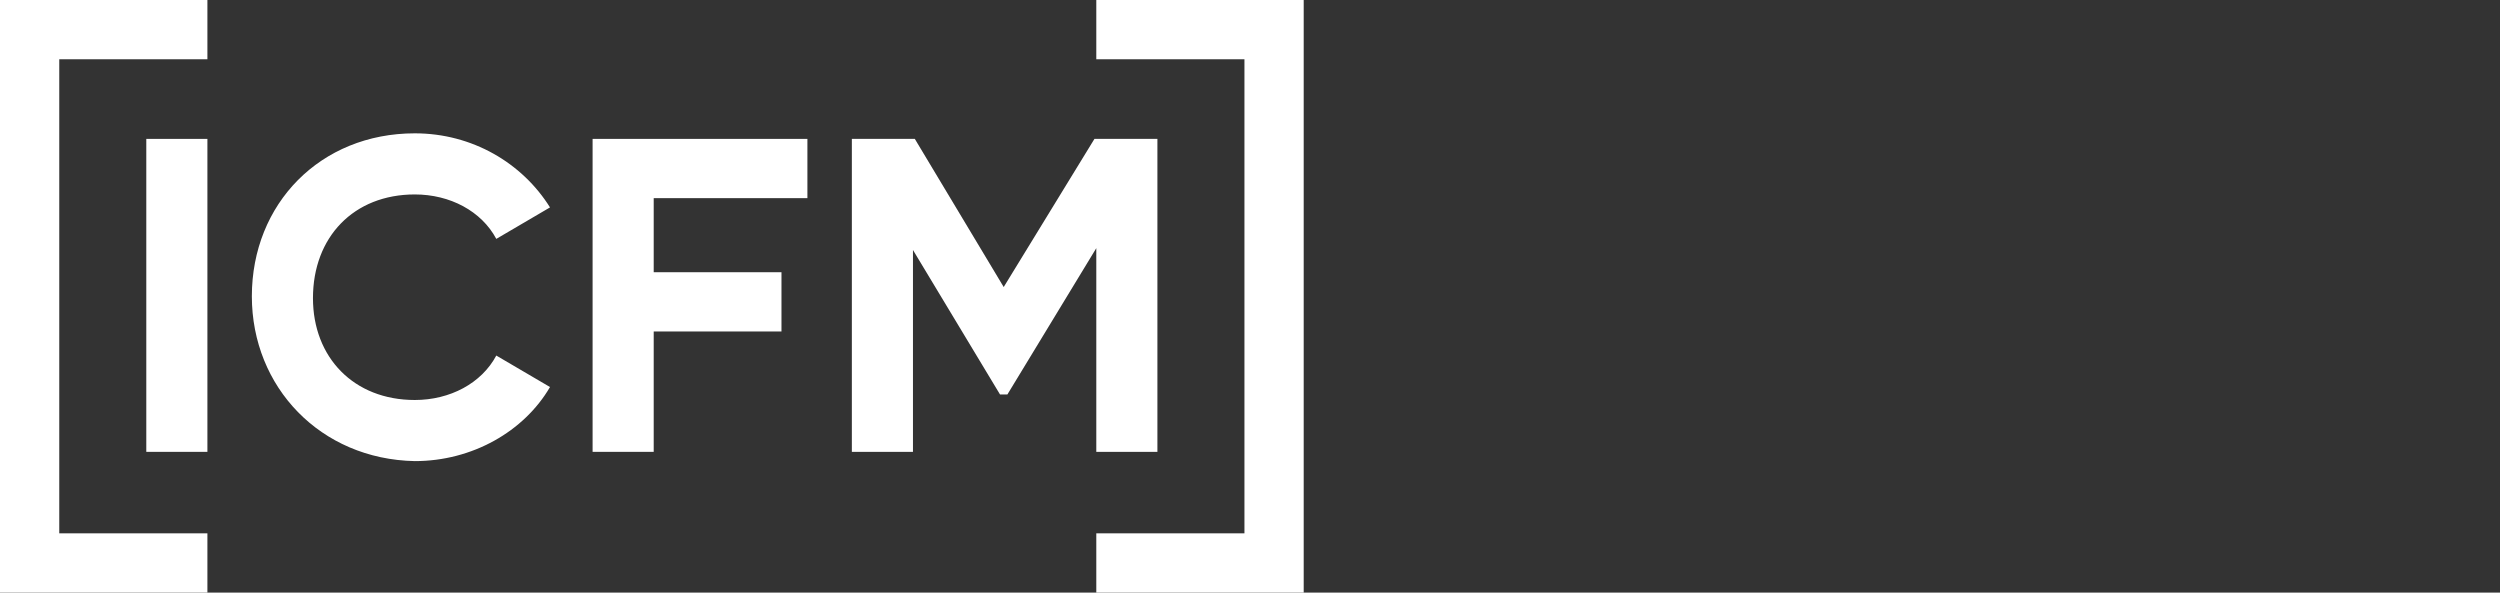 <?xml version="1.0" encoding="utf-8"?>
<!-- Generator: Adobe Illustrator 25.3.1, SVG Export Plug-In . SVG Version: 6.00 Build 0)  -->
<svg version="1.1" id="Ebene_1" xmlns="http://www.w3.org/2000/svg" xmlns:xlink="http://www.w3.org/1999/xlink" x="0px" y="0px"
	 viewBox="0 0 135 32" style="enable-background:new 0 0 135 32;" xml:space="preserve">
<rect x="0" y="0" width="135" height="32" fill="#333333" stroke="none"/>
<style type="text/css">
	.st0{fill:#FFFFFF;}
</style>
<polygon class="st0" points="0,0 0,3.2 0,32 0,32 11.2,32 11.2,28.8 3.2,28.8 3.2,3.2 11.2,3.2 11.2,0 "/>
<polygon class="st0" points="67.2,0 67.2,0 59.2,0 59.2,3.2 67.2,3.2 67.2,28.8 59.2,28.8 59.2,32 70.4,32 70.4,0 "/>
<rect x="7.9" y="7.5" class="st0" width="3.3" height="16.9"/>
<g>
	<path class="st0" d="M13.6,16c0-5,3.7-8.8,8.8-8.8c3.1,0,5.8,1.6,7.3,4l-2.9,1.7c-0.8-1.5-2.5-2.4-4.4-2.4c-3.3,0-5.5,2.3-5.5,5.6
		c0,3.2,2.2,5.5,5.5,5.5c1.9,0,3.6-0.9,4.4-2.4l2.9,1.7c-1.4,2.4-4.2,4-7.3,4C17.3,24.8,13.6,20.9,13.6,16"/>
</g>
<polygon class="st0" points="35.3,10.7 35.3,14.7 42.2,14.7 42.2,17.9 35.3,17.9 35.3,24.4 32,24.4 32,7.5 43.6,7.5 43.6,10.7 "/>
<polygon class="st0" points="62.5,24.4 59.2,24.4 59.2,13.4 54.4,21.3 54,21.3 49.3,13.5 49.3,24.4 46,24.4 46,7.5 49.4,7.5 
	54.2,15.5 59.1,7.5 62.5,7.5 "/>
</svg>
